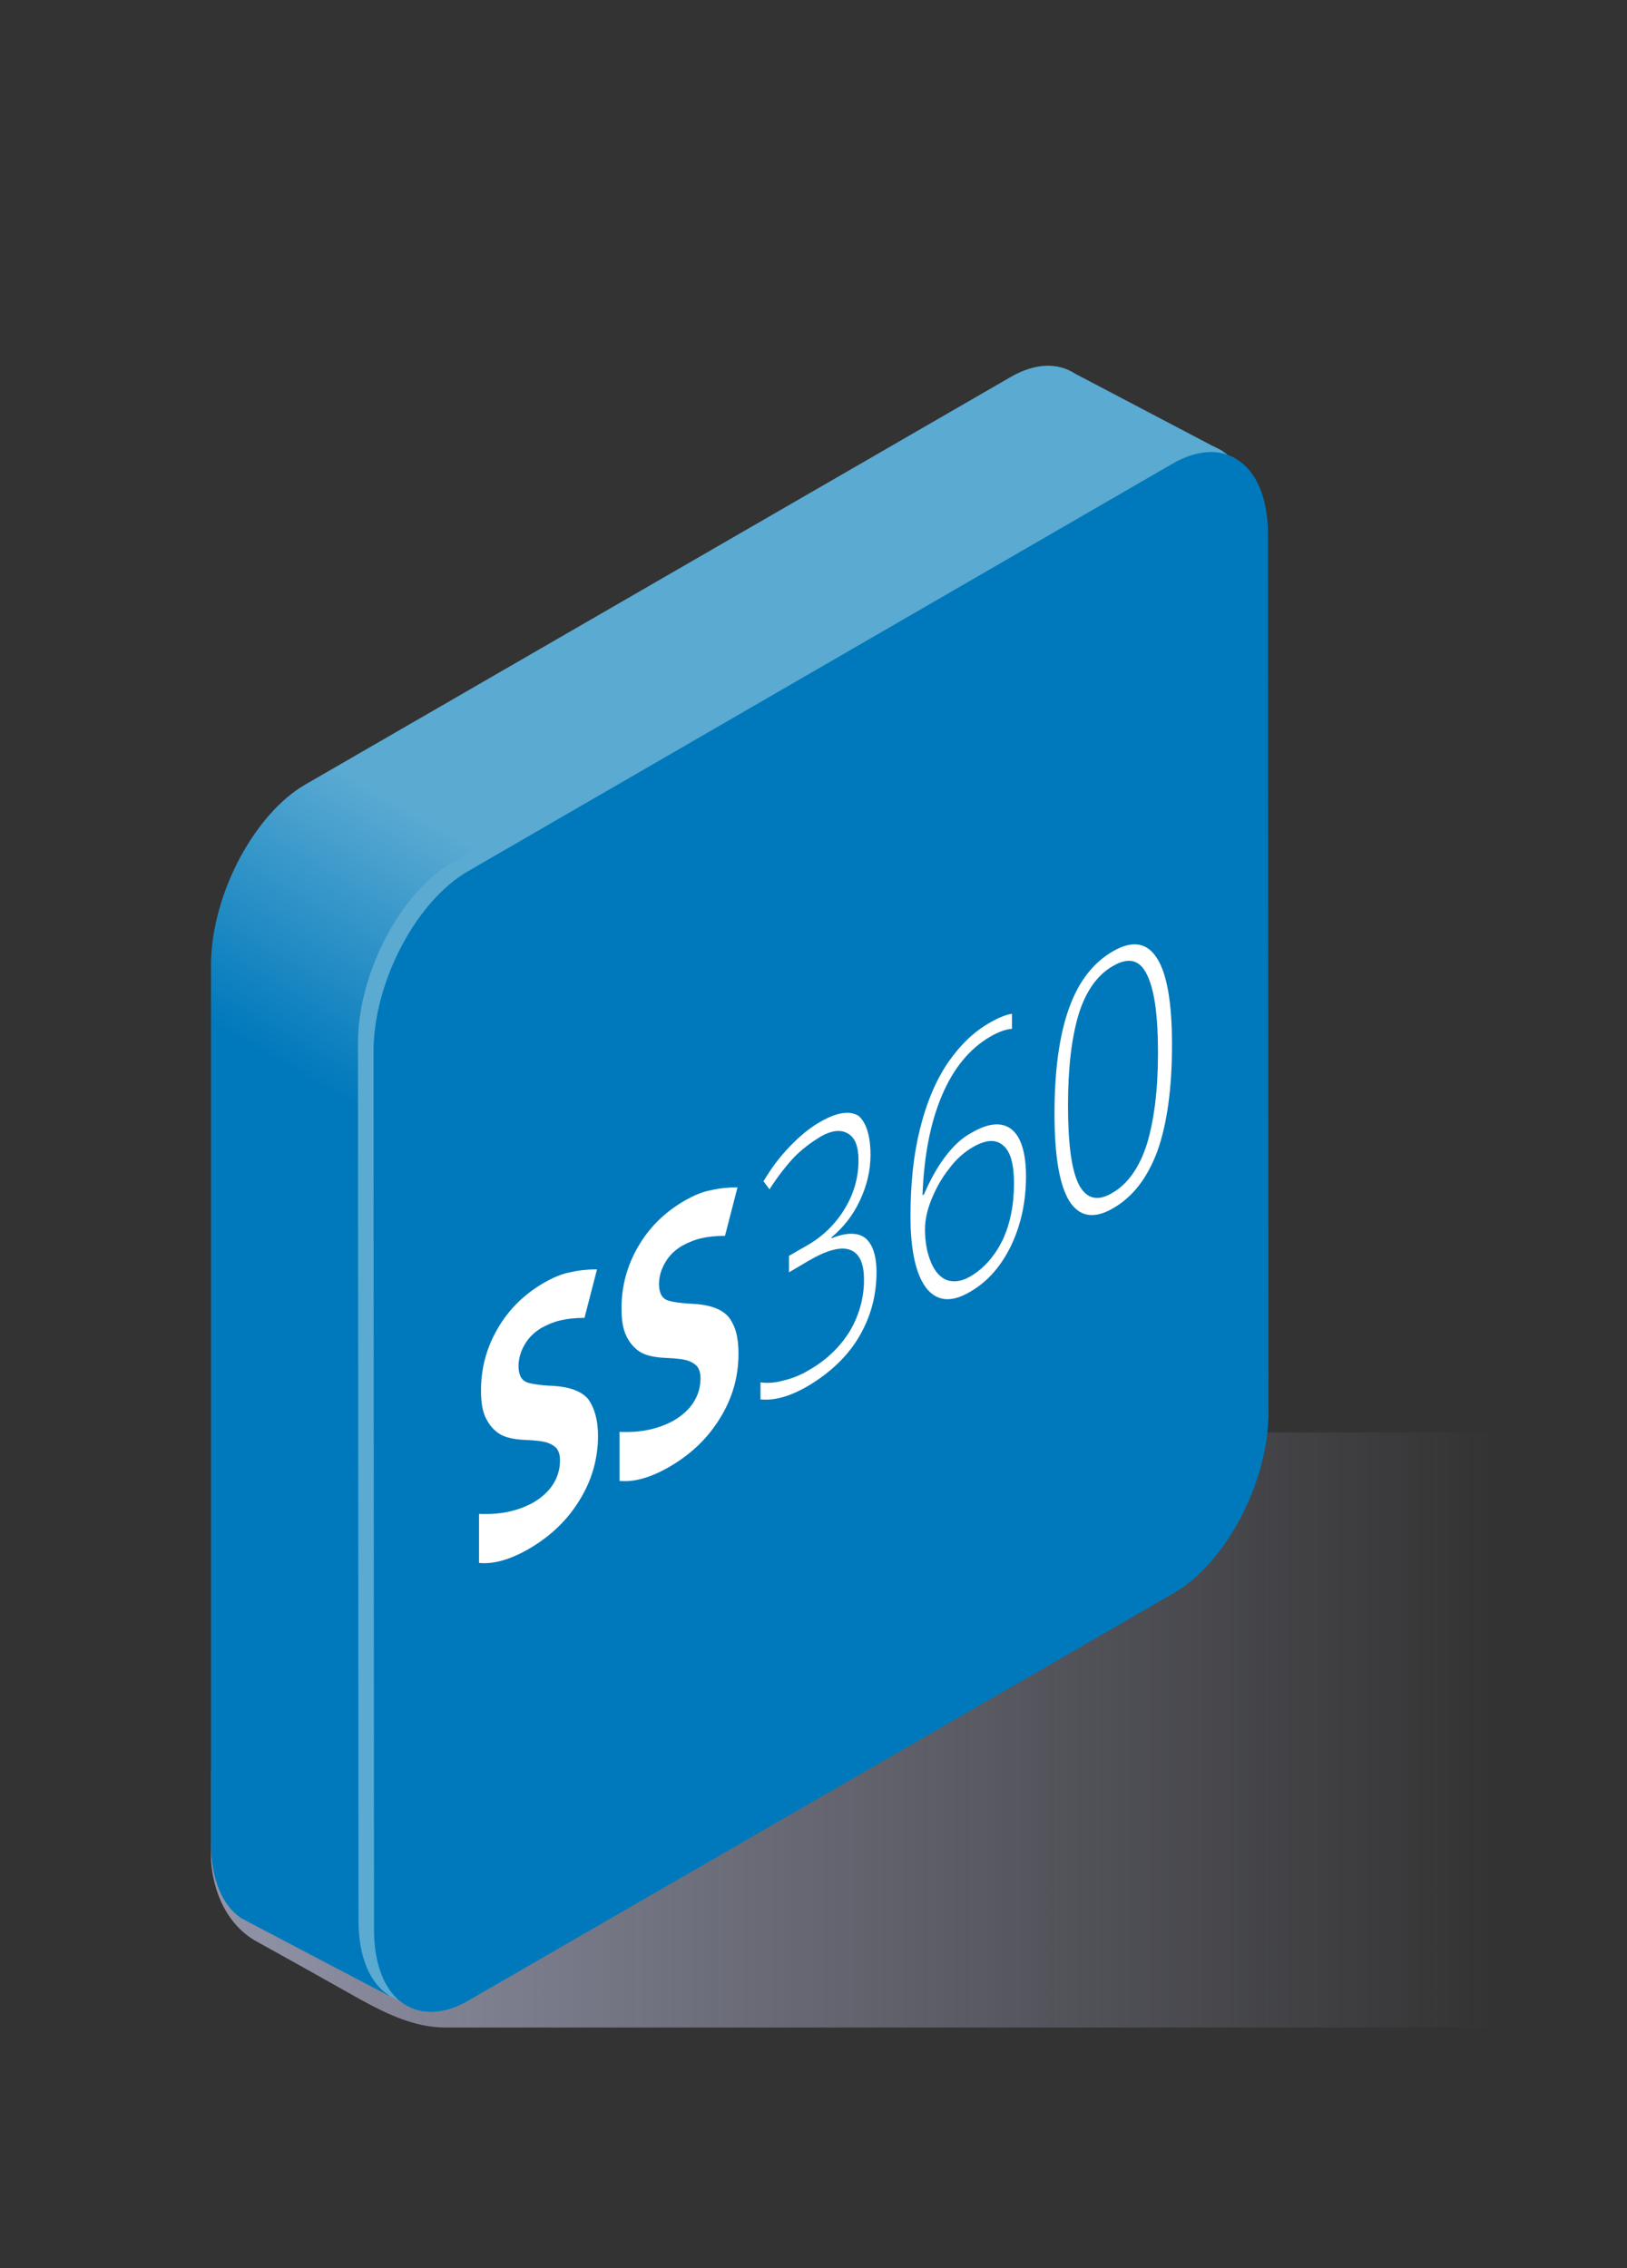 <svg xmlns="http://www.w3.org/2000/svg" version="1.1" id="Ebene_1" x="0" y="0" viewBox="0 0 325.4 453.5" xml:space="preserve"><rect x="0" y="0" width="325.4" height="453.5" fill="#333333" stroke="none"/><style>.st7{enable-background:new}.st8{fill:#fff}</style><linearGradient id="SVGID_1_" gradientUnits="userSpaceOnUse" x1="42.2" y1="107.99" x2="299" y2="107.99" gradientTransform="matrix(1 0 0 -1 0 453.89)"><stop offset="0" stop-color="#d0d4f6"/><stop offset="1" stop-color="#d0d4f6" stop-opacity="0"/></linearGradient><path d="M299 286.4H86.2l-44 67.8v17.4s0 11 8.6 16.3c7.4 4.1 11.9 6.6 18.8 10.5 6.9 3.9 12.8 7 19.6 7h209.7v-119h.1z" opacity=".6" fill="url(#SVGID_1_)"/><linearGradient id="SVGID_2_" gradientUnits="userSpaceOnUse" x1="-51.782" y1="580.053" x2="-108.385" y2="580.053" gradientTransform="rotate(-60.045 -297.304 226.958)"><stop offset="0" stop-color="#5aaad2"/><stop offset="1" stop-color="#0079bc"/></linearGradient><path d="M215 74.7l29.5 15.5-56.8 38.5v115.8c0 13.9-8.4 30-18.9 36.1l-86.3 49.9-4.8 68.5s-29.2-15.3-29.5-15.5c-3.7-2.5-6-7.7-6-14.9V193c0-7.2 2.3-15 5.9-21.7 3.4-6.2 7.9-11.5 12.9-14.4l141.1-81.5c5-2.9 9.5-2.9 12.9-.7z" fill="url(#SVGID_2_)"/><path d="M231.6 90.9L90.5 172.4c-10.4 6-18.9 22.2-18.9 36.1l.1 175.5c0 7.3 2.3 12.5 6 14.9 3.4 2.2 7.9 2.2 12.9-.7l141.1-81.5c10.4-6 18.9-22.2 18.9-36.1l-.1-175.5c0-7.3-2.3-12.5-6-14.9-3.4-2.2-7.9-2.2-12.9.7z" fill="#5aaad2"/><path d="M234.7 92.6L93.6 174.2c-10.4 6-18.9 22.2-18.9 36.1l.1 175.5c0 7.3 2.3 12.5 6 14.9 3.4 2.2 7.9 2.2 12.9-.7l141.1-81.5c10.4-6 18.9-22.2 18.9-36.1l-.1-175.5c0-7.3-2.3-12.5-6-14.9-3.4-2.3-7.9-2.2-12.9.6z" fill="#0079bc"/><g class="st7"><path class="st8" d="M119.6 287.1c0 4.5-1.2 8.8-3.6 12.7-2.4 4-5.7 7.2-9.9 9.7-3.9 2.3-7.3 3.3-10.3 3v-9.8c2.5.1 4.5-.1 6.2-.5 1.7-.4 3.3-1 4.7-1.8 1.7-1 3-2.2 3.9-3.6s1.4-3 1.4-4.8c0-1-.2-1.7-.6-2.3-.4-.5-1-.9-1.8-1.2-.8-.3-2.3-.5-4.7-.6-2.2-.1-3.9-.5-5-1.2s-2-1.7-2.7-3.1c-.7-1.4-1-3.2-1-5.6 0-4.4 1.1-8.5 3.3-12.3 2.2-3.8 5.2-6.8 9.1-9.1 1.9-1.1 3.7-1.9 5.4-2.2 1.7-.4 3.5-.6 5.4-.6l-2.5 9.7c-1.9 0-3.6.2-4.8.5-1.3.3-2.5.8-3.8 1.5-1.5.9-2.6 2-3.4 3.4s-1.2 2.8-1.2 4.3c0 .9.2 1.7.5 2.2.3.5.8.9 1.5 1.1.7.2 2.3.5 4.9.6 3.4.2 5.7 1.1 7 2.6 1.3 1.8 2 4.2 2 7.4zm28.1-16.4c0 4.5-1.2 8.8-3.6 12.7-2.4 4-5.7 7.2-9.9 9.7-3.9 2.3-7.3 3.3-10.3 3v-9.8c2.5.1 4.5-.1 6.2-.5 1.7-.4 3.3-1 4.7-1.8 1.7-1 3-2.2 3.9-3.6.9-1.4 1.4-3 1.4-4.8 0-1-.2-1.7-.6-2.3-.4-.5-1-.9-1.8-1.2-.8-.3-2.3-.5-4.7-.6-2.2-.1-3.9-.5-5-1.2s-2-1.7-2.7-3.1c-.7-1.4-1-3.2-1-5.6 0-4.4 1.1-8.5 3.3-12.3 2.2-3.8 5.2-6.8 9.1-9.1 1.9-1.1 3.7-1.9 5.4-2.2 1.7-.4 3.5-.6 5.4-.6l-2.5 9.7c-1.9 0-3.6.2-4.8.5-1.3.3-2.5.8-3.8 1.5-1.5.9-2.6 2-3.4 3.4s-1.2 2.8-1.2 4.3c0 .9.2 1.7.5 2.2.3.5.8.9 1.5 1.1.7.2 2.3.5 4.9.6 3.4.2 5.7 1.1 7 2.6 1.4 1.8 2 4.1 2 7.4z"/></g><g class="st7"><path class="st8" d="M174.1 230.9c0 3.1-.7 6.1-2.1 9.1s-3.3 5.4-5.7 7.4v.2c2.9-1.2 5.2-1.2 6.7-.1 1.5 1.2 2.3 3.5 2.3 6.9 0 4.7-1.2 9-3.5 12.9-2.3 3.9-5.7 7.1-10 9.7-3.7 2.2-6.9 3.1-9.7 2.8v-3.4c1.4.2 3 .1 4.7-.4 1.7-.4 3.4-1.1 4.9-2 3.7-2.1 6.4-4.8 8.3-7.9 1.8-3.1 2.8-6.5 2.8-10.2 0-3.3-.9-5.3-2.8-6s-4.7.1-8.3 2.2l-3.9 2.3v-3.3l4-2.3c3-1.8 5.4-4.2 7.2-7.2 1.8-3 2.7-6.2 2.7-9.6 0-2.8-.7-4.6-2.2-5.4-1.4-.8-3.3-.6-5.6.8-1.8 1.1-3.5 2.4-5 3.9-1.5 1.6-3.2 3.7-5 6.5l-1.2-1.6c1.4-2.4 3.1-4.7 5.1-6.8 2-2.1 4-3.8 6.1-5 3.4-2 6-2.4 7.8-1.3 1.5 1.3 2.4 3.9 2.4 7.8zm8 12.3c0-6.5.6-12.3 1.9-17.5 1.3-5.2 3.1-9.5 5.5-13.1 2.4-3.5 5.2-6.3 8.6-8.2 1.6-.9 3-1.5 4.3-1.7v3c-1.2.1-2.7.6-4.4 1.6-4.1 2.4-7.3 6.3-9.6 11.7-2.3 5.4-3.6 12-3.9 20l.3-.2c1.3-3 2.7-5.5 4.3-7.6 1.6-2.1 3.3-3.7 5.2-4.7 3.4-2 6.1-2.2 8-.7 1.9 1.5 2.9 4.7 2.9 9.4 0 5.1-1 9.7-3 13.9-2 4.1-4.7 7.2-8.2 9.2-3.7 2.2-6.6 1.9-8.7-.7-2.1-2.7-3.2-7.5-3.2-14.4zm12 12c2.7-1.6 4.8-4 6.4-7.2 1.5-3.2 2.3-7 2.3-11.4 0-3.8-.7-6.4-2.2-7.6-1.5-1.3-3.5-1.1-6.1.4-1.7 1-3.3 2.4-4.7 4.3-1.5 1.9-2.6 3.9-3.5 6.1-.9 2.2-1.3 4.2-1.3 6 0 2.5.4 4.7 1.2 6.6.8 1.9 1.9 3.1 3.3 3.6 1.4.4 2.9.2 4.6-.8zm40.3-46.3c0 8.8-1 15.8-2.9 21.2-2 5.4-4.9 9.2-8.9 11.5-3.8 2.2-6.7 1.7-8.7-1.4-2-3.2-3-9-3-17.6 0-8.7 1-15.7 2.9-21 1.9-5.3 4.8-9.1 8.8-11.4 3.8-2.2 6.8-1.8 8.8 1.4 2 3.1 3 8.9 3 17.3zM213.6 221c0 7.7.7 13 2.2 15.9 1.5 2.8 3.7 3.4 6.7 1.6 3.1-1.8 5.4-5.1 6.9-9.8 1.4-4.7 2.2-10.7 2.2-18.2 0-7.4-.7-12.6-2.2-15.6-1.4-3-3.7-3.6-6.9-1.7-3.1 1.8-5.4 5.1-6.8 9.7-1.4 4.7-2.1 10.7-2.1 18.1z"/></g></svg>